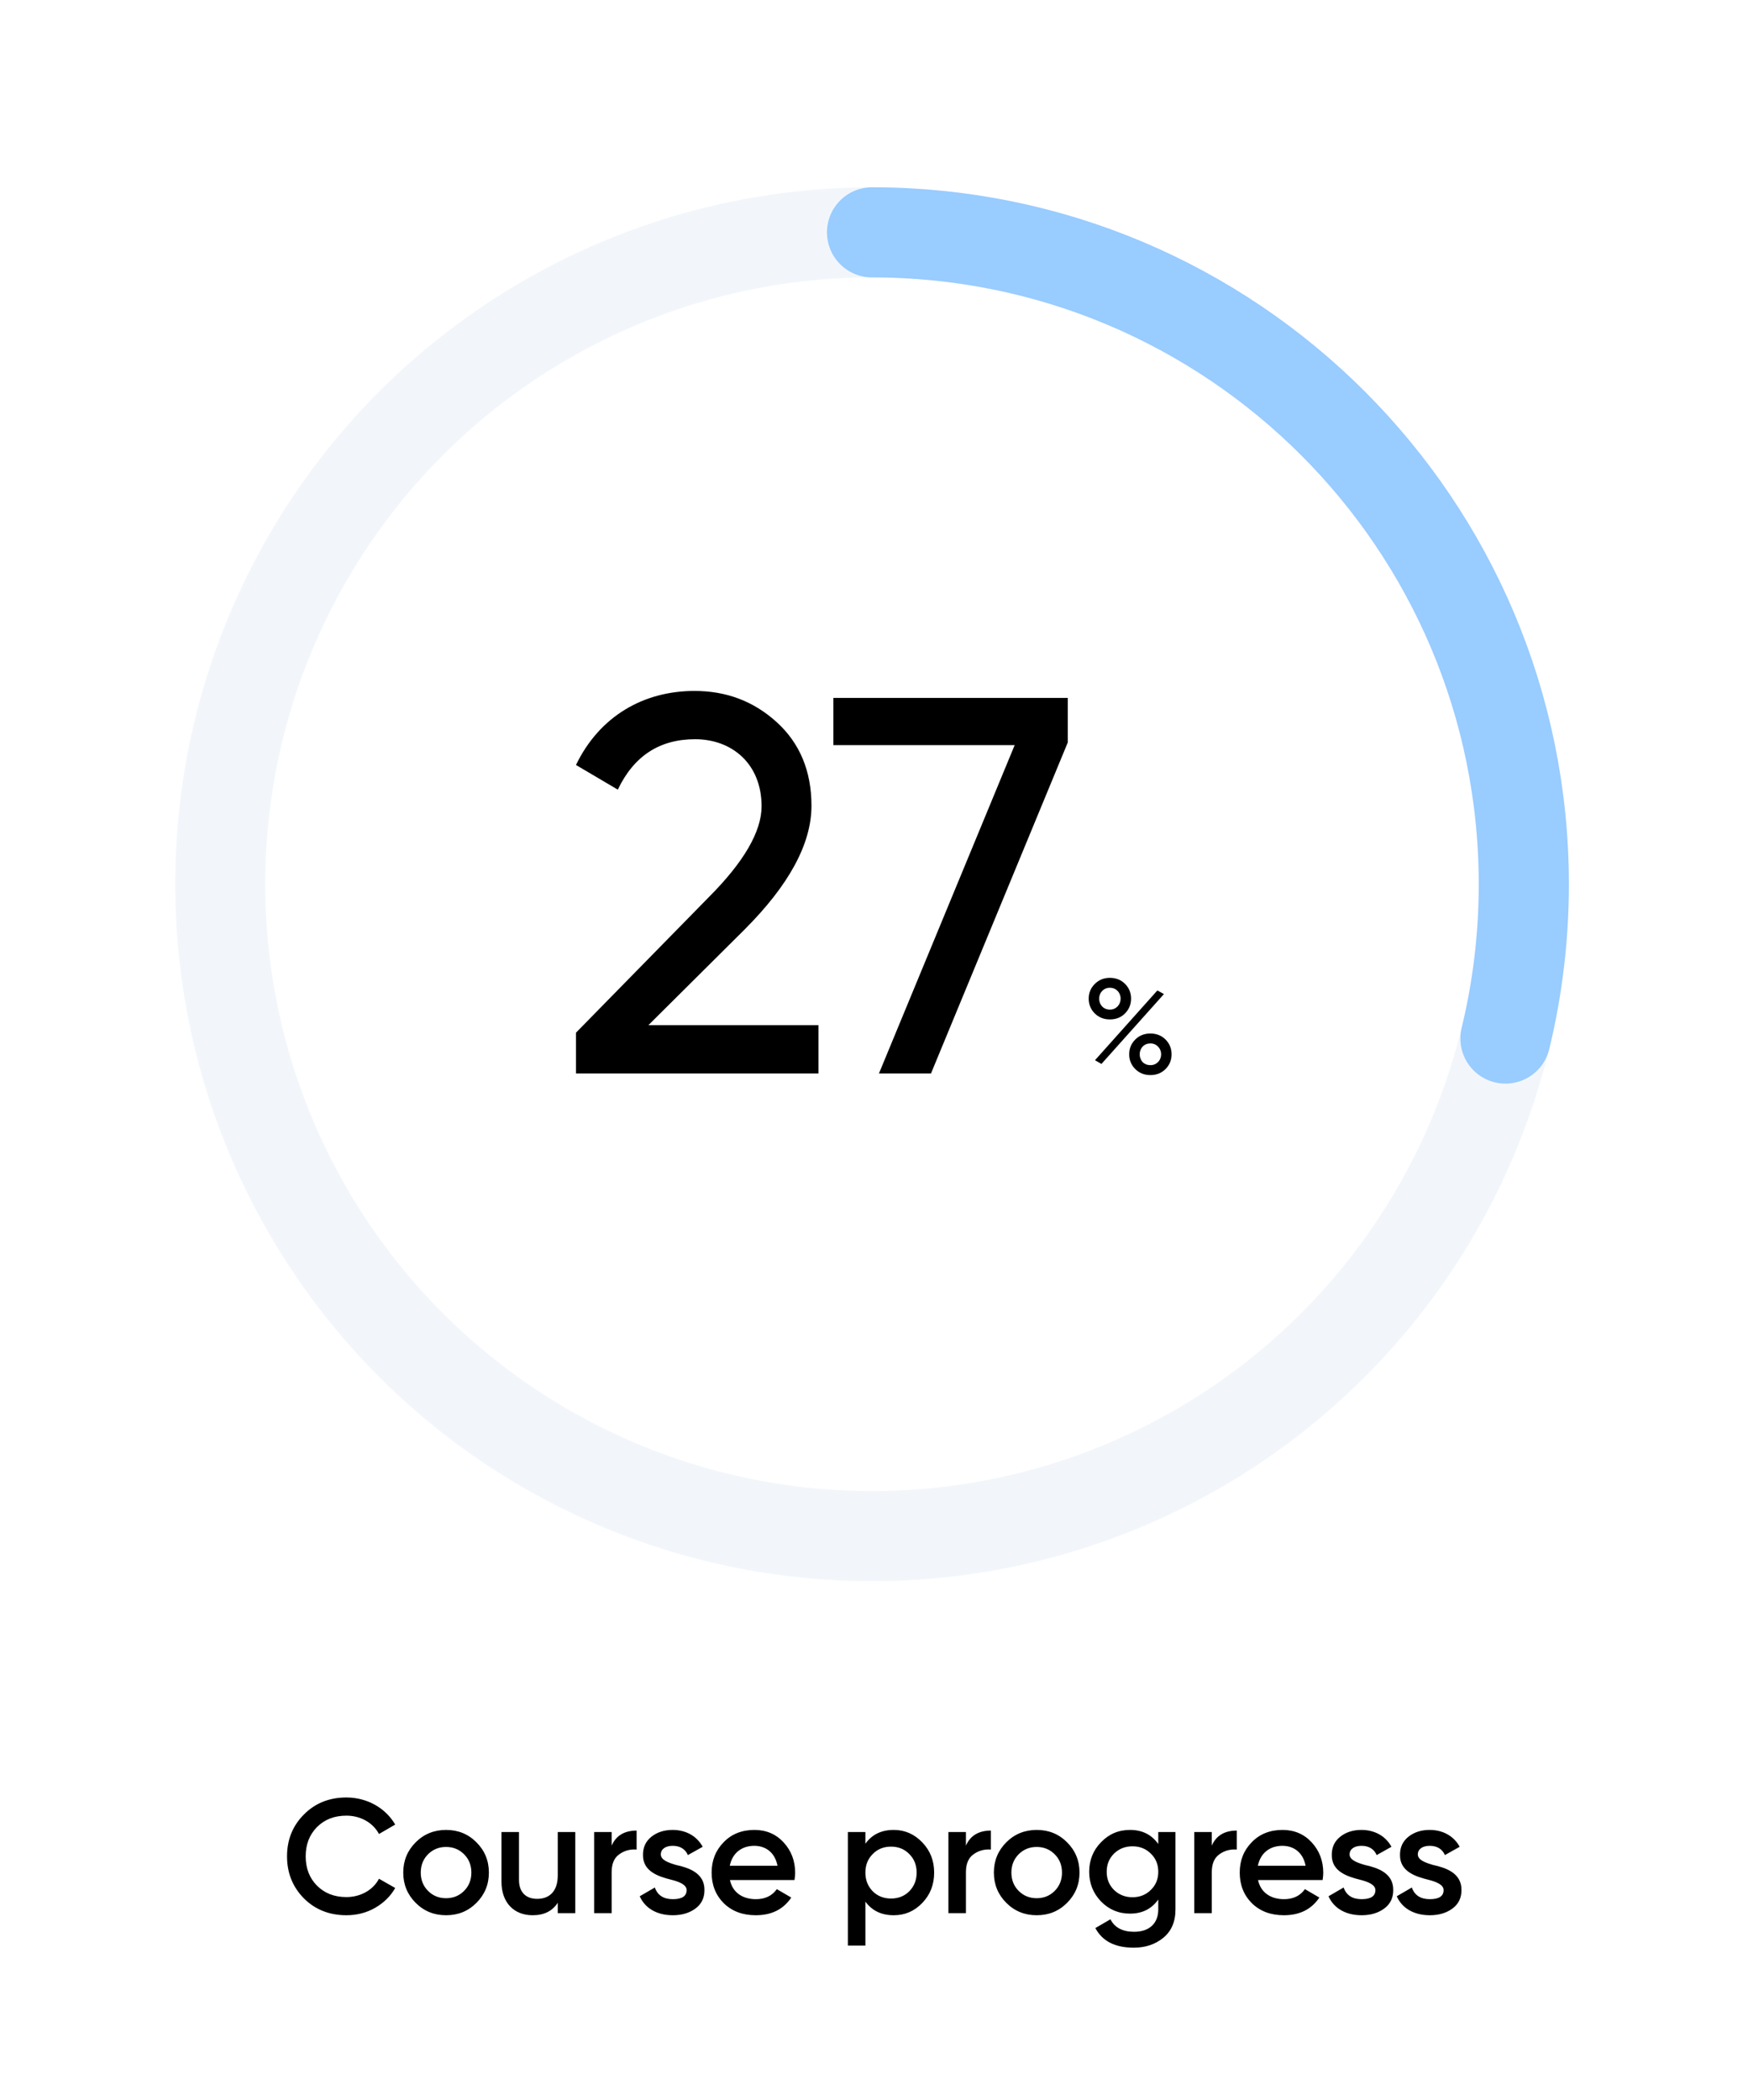 <?xml version="1.0" encoding="UTF-8"?> <svg xmlns="http://www.w3.org/2000/svg" width="194" height="233" viewBox="0 0 194 233" fill="none"><g filter="url(#filter0_d_2535_9676)" data-figma-bg-blur-radius="12"><path d="M90.834 115.121H63.924V110.596L78.629 95.593C82.558 91.664 84.523 88.27 84.523 85.472C84.523 80.769 81.249 78.03 77.141 78.03C73.211 78.03 70.353 79.876 68.567 83.626L63.924 80.888C66.543 75.47 71.425 72.672 77.081 72.672C80.594 72.672 83.63 73.803 86.19 76.125C88.75 78.447 90.06 81.543 90.06 85.413C90.06 89.64 87.559 94.224 82.618 99.165L71.961 109.763H90.834V115.121ZM92.49 78.685V73.446H118.507V78.387L103.325 115.121H97.55L112.613 78.685H92.49ZM123.18 109.123C122.51 109.123 121.944 108.9 121.498 108.453C121.051 108.007 120.828 107.456 120.828 106.816C120.828 106.176 121.051 105.64 121.498 105.193C121.959 104.732 122.51 104.509 123.18 104.509C123.849 104.509 124.415 104.732 124.862 105.179C125.308 105.625 125.531 106.176 125.531 106.816C125.531 107.456 125.308 108.007 124.862 108.453C124.43 108.9 123.864 109.123 123.18 109.123ZM121.989 106.816C121.989 107.515 122.48 108.036 123.18 108.036C123.879 108.036 124.37 107.486 124.37 106.816C124.37 106.146 123.879 105.61 123.18 105.61C122.48 105.61 121.989 106.146 121.989 106.816ZM122.242 114.064L121.528 113.648L128.449 105.908L129.178 106.31L122.242 114.064ZM129.357 114.63C128.91 115.076 128.344 115.3 127.675 115.3C127.005 115.3 126.439 115.076 125.993 114.63C125.546 114.183 125.323 113.633 125.323 112.993C125.323 112.353 125.546 111.802 125.993 111.355C126.439 110.909 127.005 110.686 127.675 110.686C128.344 110.686 128.91 110.909 129.357 111.355C129.803 111.802 130.026 112.353 130.026 112.993C130.026 113.633 129.803 114.183 129.357 114.63ZM126.811 113.856C127.035 114.079 127.332 114.198 127.675 114.198C128.017 114.198 128.3 114.079 128.523 113.856C128.984 113.38 128.984 112.606 128.523 112.144C128.3 111.906 128.017 111.787 127.675 111.787C127.332 111.787 127.035 111.906 126.811 112.144C126.38 112.606 126.38 113.38 126.811 113.856Z" fill="black"></path><circle cx="96.78" cy="94.122" r="72.338" stroke="#F2F6FB" stroke-width="10"></circle><path d="M96.78 21.783C136.732 21.783 169.119 54.17 169.119 94.122C169.119 100.022 168.412 105.757 167.08 111.247" stroke="#99CCFF" stroke-width="10" stroke-linecap="round"></path><path d="M38.444 208.531C36.554 208.531 34.97 207.901 33.728 206.659C32.486 205.399 31.856 203.851 31.856 201.997C31.856 200.143 32.486 198.595 33.728 197.353C34.97 196.093 36.554 195.463 38.444 195.463C40.73 195.463 42.782 196.615 43.862 198.469L42.062 199.513C41.396 198.271 40.028 197.479 38.444 197.479C37.094 197.479 36.014 197.911 35.168 198.757C34.34 199.603 33.926 200.683 33.926 201.997C33.926 203.311 34.34 204.391 35.168 205.237C36.014 206.083 37.094 206.515 38.444 206.515C40.028 206.515 41.414 205.723 42.062 204.481L43.862 205.507C43.34 206.425 42.584 207.163 41.612 207.721C40.658 208.261 39.596 208.531 38.444 208.531ZM49.506 208.531C48.192 208.531 47.058 208.081 46.14 207.163C45.222 206.245 44.754 205.129 44.754 203.797C44.754 202.465 45.222 201.349 46.14 200.431C47.058 199.513 48.192 199.063 49.506 199.063C50.838 199.063 51.954 199.513 52.872 200.431C53.79 201.349 54.258 202.465 54.258 203.797C54.258 205.129 53.79 206.245 52.872 207.163C51.954 208.081 50.838 208.531 49.506 208.531ZM47.508 205.831C48.048 206.371 48.714 206.641 49.506 206.641C50.298 206.641 50.964 206.371 51.504 205.831C52.044 205.291 52.314 204.607 52.314 203.797C52.314 202.987 52.044 202.303 51.504 201.763C50.964 201.223 50.298 200.953 49.506 200.953C48.714 200.953 48.048 201.223 47.508 201.763C46.968 202.303 46.698 202.987 46.698 203.797C46.698 204.607 46.968 205.291 47.508 205.831ZM61.902 204.121V199.297H63.846V208.297H61.902V207.145C61.308 208.063 60.39 208.531 59.112 208.531C57.042 208.531 55.656 207.127 55.656 204.823V199.297H57.6V204.625C57.6 205.975 58.374 206.713 59.616 206.713C60.984 206.713 61.902 205.867 61.902 204.121ZM67.883 199.297V200.809C68.369 199.693 69.305 199.135 70.655 199.135V201.241C69.917 201.187 69.269 201.367 68.711 201.781C68.153 202.177 67.883 202.843 67.883 203.761V208.297H65.939V199.297H67.883ZM73.341 201.781C73.341 202.375 74.097 202.681 75.033 202.951C76.419 203.257 78.219 203.833 78.183 205.759C78.183 206.623 77.841 207.307 77.175 207.793C76.509 208.279 75.681 208.531 74.673 208.531C72.891 208.531 71.577 207.739 71.001 206.425L72.675 205.453C72.981 206.317 73.647 206.749 74.673 206.749C75.699 206.749 76.203 206.407 76.203 205.741C76.203 205.165 75.447 204.823 74.493 204.589C73.143 204.247 71.325 203.707 71.361 201.817C71.361 200.989 71.667 200.323 72.297 199.819C72.927 199.315 73.719 199.063 74.655 199.063C76.149 199.063 77.355 199.765 77.985 200.935L76.347 201.853C76.041 201.169 75.465 200.827 74.655 200.827C73.917 200.827 73.341 201.151 73.341 201.781ZM88.177 204.625H81.013C81.301 205.993 82.399 206.749 83.893 206.749C84.919 206.749 85.693 206.371 86.215 205.633L87.817 206.569C86.935 207.883 85.621 208.531 83.875 208.531C82.417 208.531 81.229 208.081 80.329 207.199C79.429 206.299 78.979 205.165 78.979 203.797C78.979 202.447 79.429 201.331 80.311 200.431C81.193 199.513 82.345 199.063 83.731 199.063C85.045 199.063 86.125 199.531 86.971 200.449C87.817 201.367 88.249 202.501 88.249 203.815C88.249 204.013 88.231 204.283 88.177 204.625ZM80.995 203.041H86.287C86.017 201.583 84.991 200.827 83.713 200.827C82.273 200.827 81.265 201.673 80.995 203.041ZM99.194 199.063C100.436 199.063 101.48 199.531 102.362 200.449C103.244 201.367 103.676 202.483 103.676 203.797C103.676 205.129 103.244 206.245 102.362 207.163C101.48 208.081 100.436 208.531 99.194 208.531C97.826 208.531 96.782 208.027 96.044 207.019V211.897H94.1V199.297H96.044V200.593C96.782 199.567 97.826 199.063 99.194 199.063ZM96.854 205.867C97.394 206.407 98.078 206.677 98.888 206.677C99.698 206.677 100.382 206.407 100.922 205.867C101.462 205.309 101.732 204.625 101.732 203.797C101.732 202.969 101.462 202.285 100.922 201.745C100.382 201.187 99.698 200.917 98.888 200.917C98.078 200.917 97.394 201.187 96.854 201.745C96.314 202.285 96.044 202.969 96.044 203.797C96.044 204.625 96.314 205.309 96.854 205.867ZM107.202 199.297V200.809C107.688 199.693 108.624 199.135 109.974 199.135V201.241C109.236 201.187 108.588 201.367 108.03 201.781C107.472 202.177 107.202 202.843 107.202 203.761V208.297H105.258V199.297H107.202ZM115.056 208.531C113.742 208.531 112.608 208.081 111.69 207.163C110.772 206.245 110.304 205.129 110.304 203.797C110.304 202.465 110.772 201.349 111.69 200.431C112.608 199.513 113.742 199.063 115.056 199.063C116.388 199.063 117.504 199.513 118.422 200.431C119.34 201.349 119.808 202.465 119.808 203.797C119.808 205.129 119.34 206.245 118.422 207.163C117.504 208.081 116.388 208.531 115.056 208.531ZM113.058 205.831C113.598 206.371 114.264 206.641 115.056 206.641C115.848 206.641 116.514 206.371 117.054 205.831C117.594 205.291 117.864 204.607 117.864 203.797C117.864 202.987 117.594 202.303 117.054 201.763C116.514 201.223 115.848 200.953 115.056 200.953C114.264 200.953 113.598 201.223 113.058 201.763C112.518 202.303 112.248 202.987 112.248 203.797C112.248 204.607 112.518 205.291 113.058 205.831ZM128.55 200.629V199.297H130.458V207.883C130.458 209.251 130.008 210.295 129.108 211.033C128.208 211.771 127.11 212.131 125.832 212.131C123.762 212.131 122.34 211.411 121.566 209.953L123.24 208.981C123.708 209.899 124.59 210.367 125.868 210.367C127.542 210.367 128.55 209.449 128.55 207.883V206.785C127.812 207.829 126.768 208.351 125.418 208.351C124.14 208.351 123.078 207.901 122.196 207.001C121.314 206.083 120.882 204.985 120.882 203.707C120.882 202.429 121.314 201.331 122.196 200.431C123.078 199.513 124.14 199.063 125.418 199.063C126.768 199.063 127.812 199.585 128.55 200.629ZM123.636 205.723C124.194 206.263 124.878 206.533 125.688 206.533C126.498 206.533 127.182 206.263 127.722 205.723C128.28 205.183 128.55 204.517 128.55 203.707C128.55 202.897 128.28 202.231 127.722 201.691C127.182 201.151 126.498 200.881 125.688 200.881C124.878 200.881 124.194 201.151 123.636 201.691C123.096 202.231 122.826 202.897 122.826 203.707C122.826 204.517 123.096 205.183 123.636 205.723ZM134.488 199.297V200.809C134.974 199.693 135.91 199.135 137.26 199.135V201.241C136.522 201.187 135.874 201.367 135.316 201.781C134.758 202.177 134.488 202.843 134.488 203.761V208.297H132.544V199.297H134.488ZM146.788 204.625H139.624C139.912 205.993 141.01 206.749 142.504 206.749C143.53 206.749 144.304 206.371 144.826 205.633L146.428 206.569C145.546 207.883 144.232 208.531 142.486 208.531C141.028 208.531 139.84 208.081 138.94 207.199C138.04 206.299 137.59 205.165 137.59 203.797C137.59 202.447 138.04 201.331 138.922 200.431C139.804 199.513 140.956 199.063 142.342 199.063C143.656 199.063 144.736 199.531 145.582 200.449C146.428 201.367 146.86 202.501 146.86 203.815C146.86 204.013 146.842 204.283 146.788 204.625ZM139.606 203.041H144.898C144.628 201.583 143.602 200.827 142.324 200.827C140.884 200.827 139.876 201.673 139.606 203.041ZM149.785 201.781C149.785 202.375 150.541 202.681 151.477 202.951C152.863 203.257 154.663 203.833 154.627 205.759C154.627 206.623 154.285 207.307 153.619 207.793C152.953 208.279 152.125 208.531 151.117 208.531C149.335 208.531 148.021 207.739 147.445 206.425L149.119 205.453C149.425 206.317 150.091 206.749 151.117 206.749C152.143 206.749 152.647 206.407 152.647 205.741C152.647 205.165 151.891 204.823 150.937 204.589C149.587 204.247 147.769 203.707 147.805 201.817C147.805 200.989 148.111 200.323 148.741 199.819C149.371 199.315 150.163 199.063 151.099 199.063C152.593 199.063 153.799 199.765 154.429 200.935L152.791 201.853C152.485 201.169 151.909 200.827 151.099 200.827C150.361 200.827 149.785 201.151 149.785 201.781ZM157.357 201.781C157.357 202.375 158.113 202.681 159.049 202.951C160.435 203.257 162.235 203.833 162.199 205.759C162.199 206.623 161.857 207.307 161.191 207.793C160.525 208.279 159.697 208.531 158.689 208.531C156.907 208.531 155.593 207.739 155.017 206.425L156.691 205.453C156.997 206.317 157.663 206.749 158.689 206.749C159.715 206.749 160.219 206.407 160.219 205.741C160.219 205.165 159.463 204.823 158.509 204.589C157.159 204.247 155.341 203.707 155.377 201.817C155.377 200.989 155.683 200.323 156.313 199.819C156.943 199.315 157.735 199.063 158.671 199.063C160.165 199.063 161.371 199.765 162.001 200.935L160.363 201.853C160.057 201.169 159.481 200.827 158.671 200.827C157.933 200.827 157.357 201.151 157.357 201.781Z" fill="black"></path></g><defs><filter id="filter0_d_2535_9676" x="-12" y="-11.703" width="218" height="256" filterUnits="userSpaceOnUse" color-interpolation-filters="sRGB"><feFlood flood-opacity="0" result="BackgroundImageFix"></feFlood><feColorMatrix in="SourceAlpha" type="matrix" values="0 0 0 0 0 0 0 0 0 0 0 0 0 0 0 0 0 0 127 0" result="hardAlpha"></feColorMatrix><feOffset dy="4"></feOffset><feGaussianBlur stdDeviation="2"></feGaussianBlur><feComposite in2="hardAlpha" operator="out"></feComposite><feColorMatrix type="matrix" values="0 0 0 0 0 0 0 0 0 0 0 0 0 0 0 0 0 0 0.1 0"></feColorMatrix><feBlend mode="normal" in2="BackgroundImageFix" result="effect1_dropShadow_2535_9676"></feBlend><feBlend mode="normal" in="SourceGraphic" in2="effect1_dropShadow_2535_9676" result="shape"></feBlend></filter><clipPath id="bgblur_0_2535_9676_clip_path" transform="translate(12 11.703)"><rect y="0.297" width="194" height="232" rx="10"></rect></clipPath></defs></svg> 